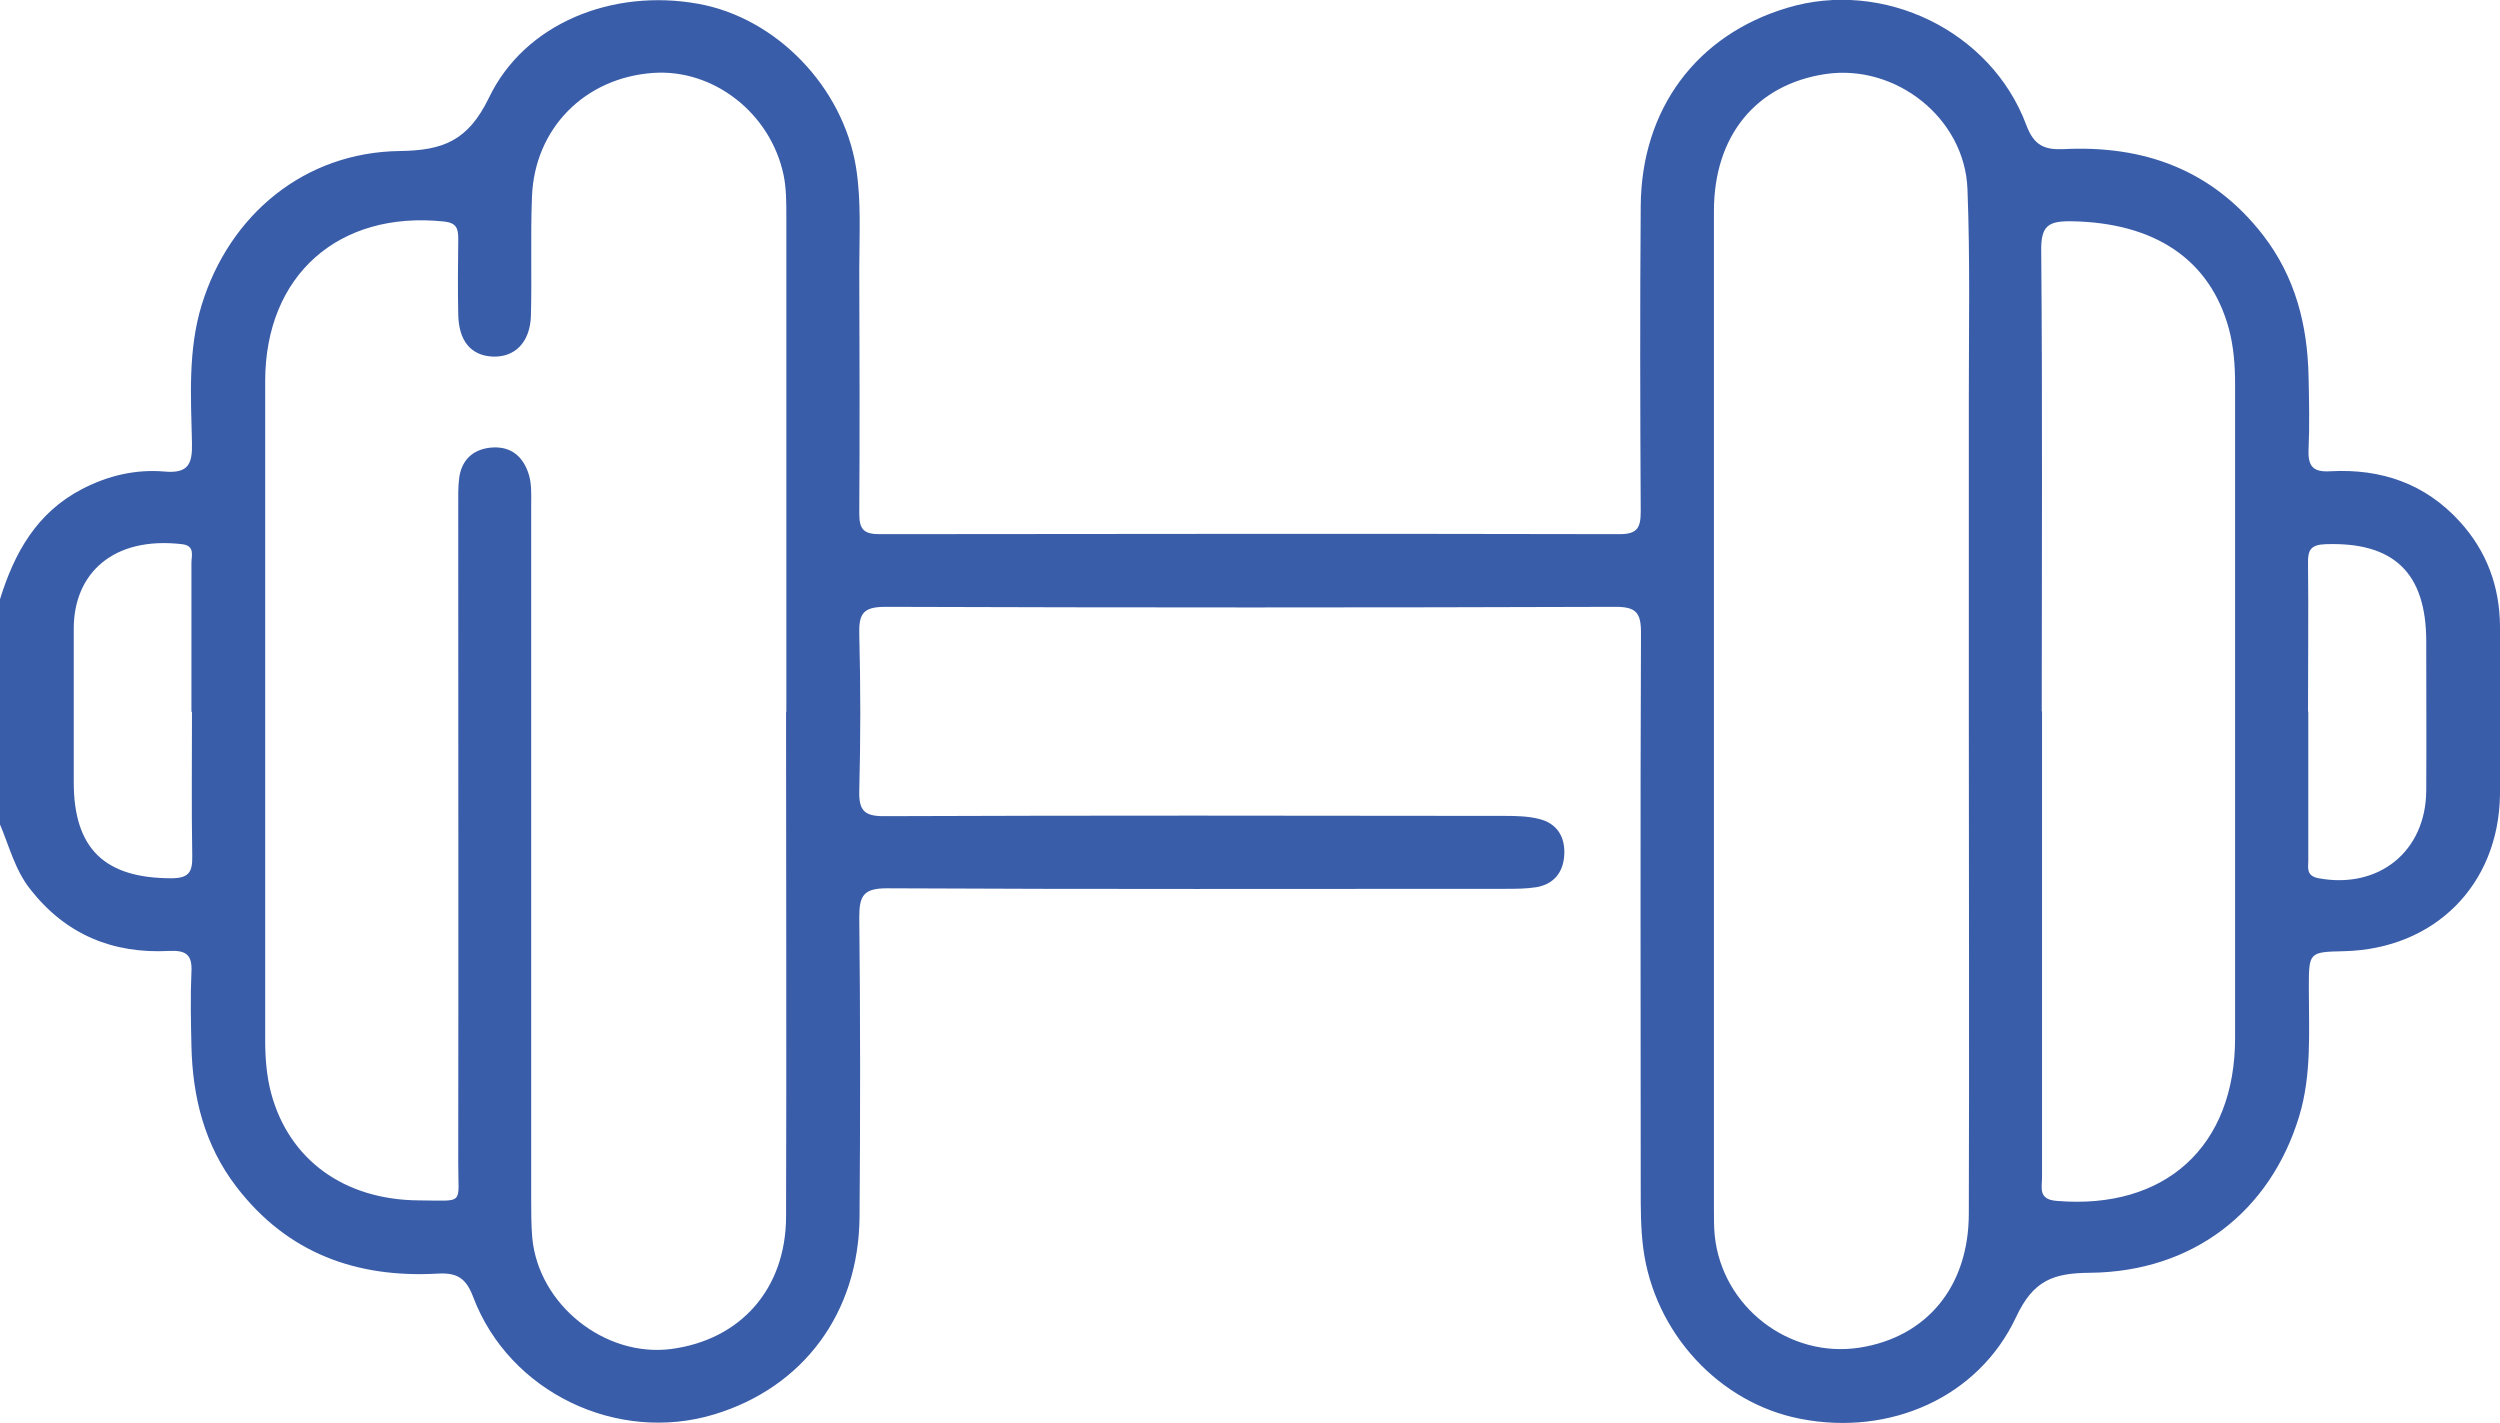 <?xml version="1.0" encoding="UTF-8"?><svg id="Capa_2" xmlns="http://www.w3.org/2000/svg" viewBox="0 0 92.2 52.48"><defs><style>.cls-1{fill: #3a5da9;stroke-width:0px;}</style></defs><g id="Capa_1-2"><g id="TaOrqW"><path class="cls-1" d="M0,22.1c.53-1.71,1.35-3.19,3.02-4.06.96-.5,1.98-.74,3.04-.65.88.08,1.04-.27,1.02-1.06-.04-1.7-.15-3.43.36-5.09,1.03-3.34,3.8-5.62,7.29-5.67,1.62-.02,2.53-.38,3.3-1.96C19.35.85,22.6-.43,25.75.14c2.89.52,5.34,3.07,5.82,6.03.2,1.25.12,2.52.12,3.77.01,3,.02,6,0,9,0,.6.18.76.76.76,9.09-.01,18.18-.02,27.28,0,.66,0,.78-.24.78-.84-.02-3.75-.03-7.5,0-11.25.02-3.59,2.06-6.32,5.4-7.32,3.54-1.07,7.52.84,8.82,4.32.28.75.66.92,1.37.89,2.97-.15,5.49.76,7.36,3.17,1.19,1.54,1.64,3.31,1.68,5.21.02.9.04,1.8,0,2.7-.03.64.19.84.81.8,1.86-.1,3.49.45,4.77,1.86.99,1.09,1.47,2.39,1.48,3.86.02,2.07.03,4.14,0,6.21-.05,3.34-2.42,5.69-5.75,5.77-1.3.03-1.3.03-1.3,1.37,0,1.59.11,3.19-.36,4.73-1.07,3.51-3.92,5.72-7.7,5.76-1.36.01-2.1.27-2.74,1.64-1.4,2.98-4.67,4.38-7.93,3.75-3-.57-5.42-3.17-5.82-6.32-.09-.71-.09-1.44-.09-2.16,0-6.84-.02-13.68.01-20.52,0-.74-.19-.95-.94-.95-8.97.03-17.94.03-26.92,0-.83,0-.99.25-.97,1.02.05,1.92.05,3.84,0,5.76-.02.75.2.95.95.94,7.62-.03,15.24-.02,22.86-.01.42,0,.85.01,1.25.11.68.16.98.67.94,1.34-.04.64-.39,1.07-1.03,1.18-.38.06-.78.06-1.17.06-7.59,0-15.18.02-22.77-.02-.85,0-1.03.25-1.03,1.05.04,3.69.04,7.38.01,11.07-.03,3.54-2.07,6.28-5.35,7.28-3.59,1.09-7.57-.81-8.9-4.33-.26-.69-.59-.9-1.3-.86-3,.17-5.55-.75-7.43-3.2-1.18-1.54-1.62-3.31-1.66-5.21-.02-.9-.04-1.8,0-2.7.04-.65-.2-.82-.82-.79-2.08.11-3.81-.6-5.12-2.27-.57-.72-.78-1.6-1.13-2.42v-8.28ZM29,26.25c0-6.09,0-12.18,0-18.27,0-.51,0-1.03-.1-1.52-.48-2.29-2.59-3.93-4.82-3.77-2.51.18-4.36,2.04-4.46,4.55-.06,1.47,0,2.94-.04,4.41-.03.98-.6,1.54-1.42,1.5-.79-.04-1.24-.57-1.26-1.55-.02-.93-.01-1.86,0-2.79,0-.38-.06-.59-.52-.64-3.89-.41-6.6,1.98-6.6,5.89,0,8.1,0,16.2,0,24.3,0,.66.05,1.32.22,1.96.66,2.45,2.69,3.93,5.44,3.95,1.74.01,1.45.19,1.46-1.39.01-8.07,0-16.14,0-24.21,0-.36-.01-.72.04-1.08.1-.64.51-1.01,1.14-1.08.68-.07,1.15.24,1.39.89.15.4.12.83.12,1.25,0,8.52,0,17.04,0,25.56,0,.48,0,.96.04,1.44.23,2.47,2.68,4.42,5.13,4.1,2.56-.34,4.22-2.22,4.23-4.87.02-6.21,0-12.42,0-18.63ZM72.61,26.23c0-3.84,0-7.68,0-11.52,0-2.58.05-5.16-.05-7.74-.1-2.62-2.65-4.62-5.23-4.24-2.56.38-4.12,2.27-4.12,5.05,0,12.3,0,24.6,0,36.89,0,.3,0,.6.03.9.27,2.63,2.75,4.54,5.35,4.13,2.47-.39,4.02-2.25,4.02-4.95.02-6.18,0-12.36,0-18.54ZM75.31,26.24c0,1.38,0,2.76,0,4.14,0,4.35,0,8.7,0,13.04,0,.39-.15.82.55.87,3.99.33,6.57-2,6.57-6.01,0-8.04,0-16.07,0-24.11,0-.69-.05-1.38-.23-2.05-.7-2.56-2.74-3.91-5.81-3.96-.84-.01-1.12.16-1.11,1.07.05,5.67.02,11.33.02,17ZM7.06,26.25c0-1.83,0-3.66,0-5.49,0-.27.14-.63-.34-.69-2.55-.3-4,1.08-4,3.11,0,1.89,0,3.78,0,5.67,0,2.45,1.14,3.54,3.6,3.54.67,0,.78-.25.77-.83-.03-1.77-.01-3.54-.01-5.31ZM85.13,26.24c0,1.83,0,3.66,0,5.49,0,.27-.09.57.38.66,2.22.41,3.96-.99,3.97-3.24.01-1.83,0-3.66,0-5.49,0-2.54-1.2-3.68-3.72-3.59-.53.02-.65.21-.64.69.02,1.83,0,3.66,0,5.49Z"/></g></g></svg>
